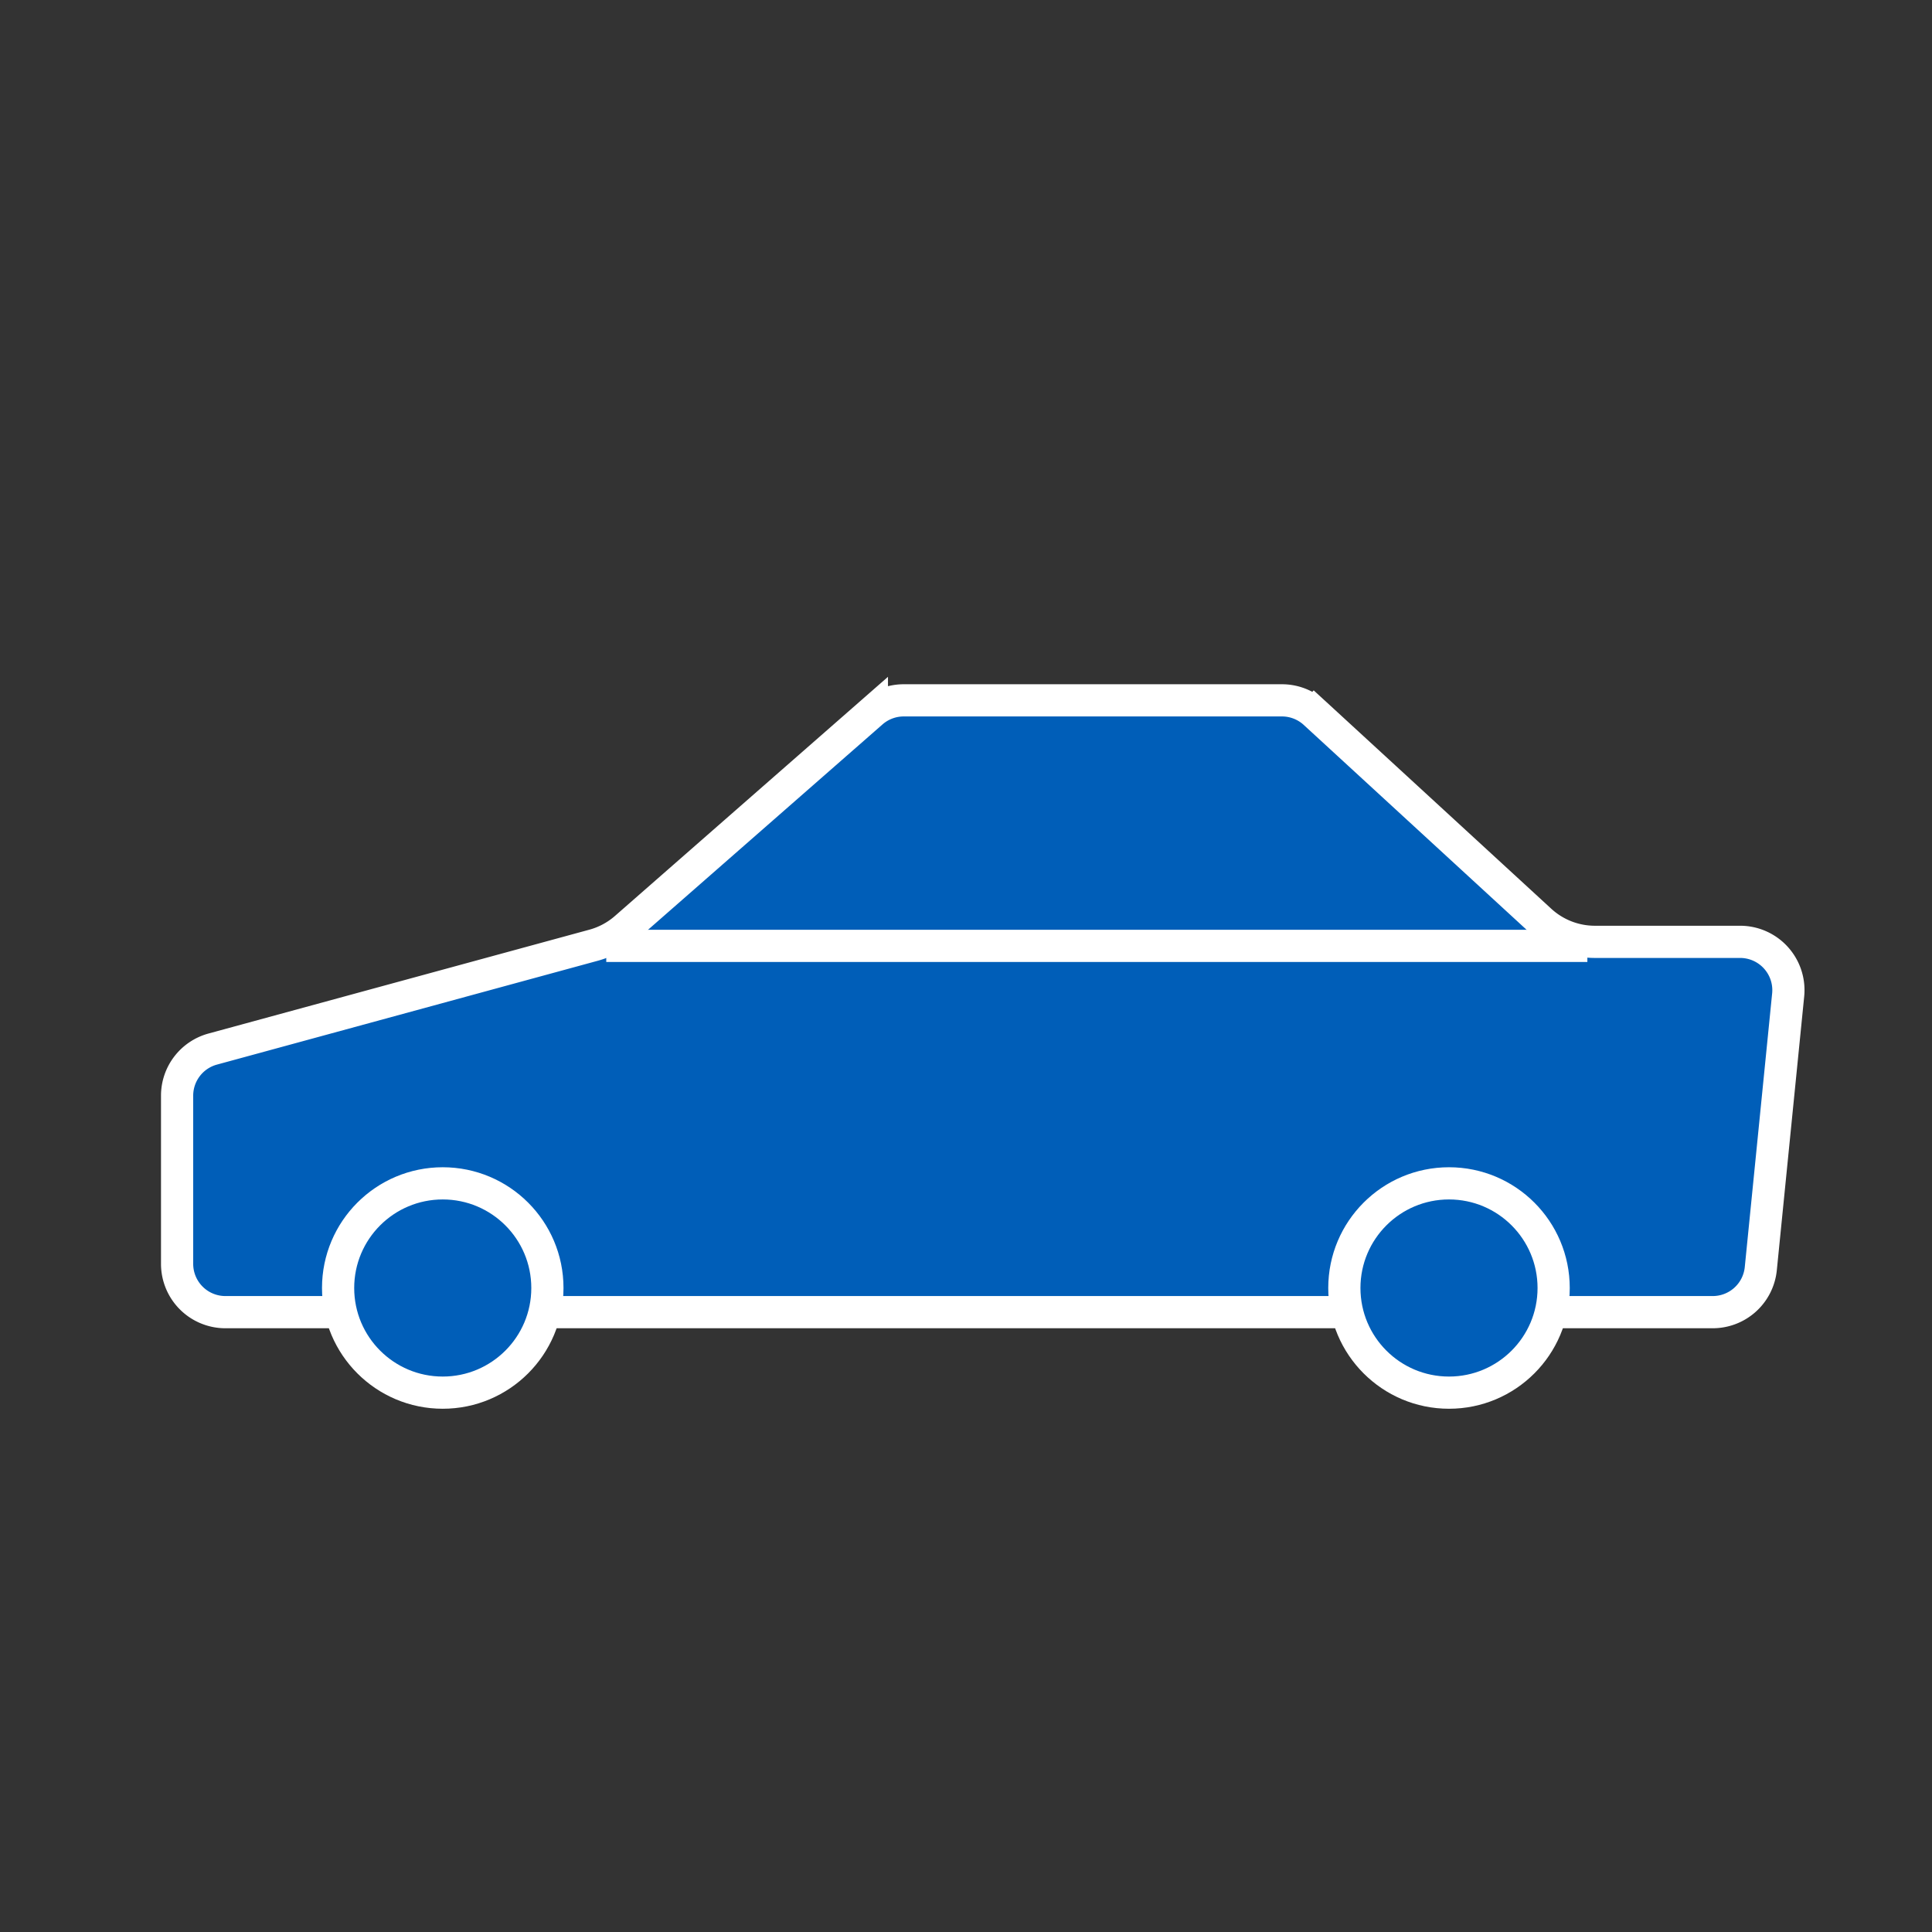 <svg width="60" height="60" fill="none" xmlns="http://www.w3.org/2000/svg"><rect width="100%" height="100%" fill="#333333" stroke="none"/><path d="M27.077 22.122a1.5 1.5 0 01.989-.372h11.747a1.5 1.5 0 011.015.396l.338-.368-.338.368 7.01 6.444a2.5 2.5 0 001.692.66h4.51a1.5 1.5 0 011.493 1.65l-.85 8.5a1.5 1.5 0 01-1.493 1.35H7a1.5 1.5 0 01-1.5-1.5v-5.222a1.5 1.5 0 011.105-1.448l11.832-3.226c.366-.1.704-.282.99-.532l7.65-6.7z" fill="#005EB8" stroke="white"/><circle cx="13.75" cy="40" r="3.25" fill="#005EB8" stroke="white"/><circle cx="45" cy="40" r="3.25" fill="#005EB8" stroke="white"/><path d="M18.828 29.375h30.469" stroke="white"/></svg>